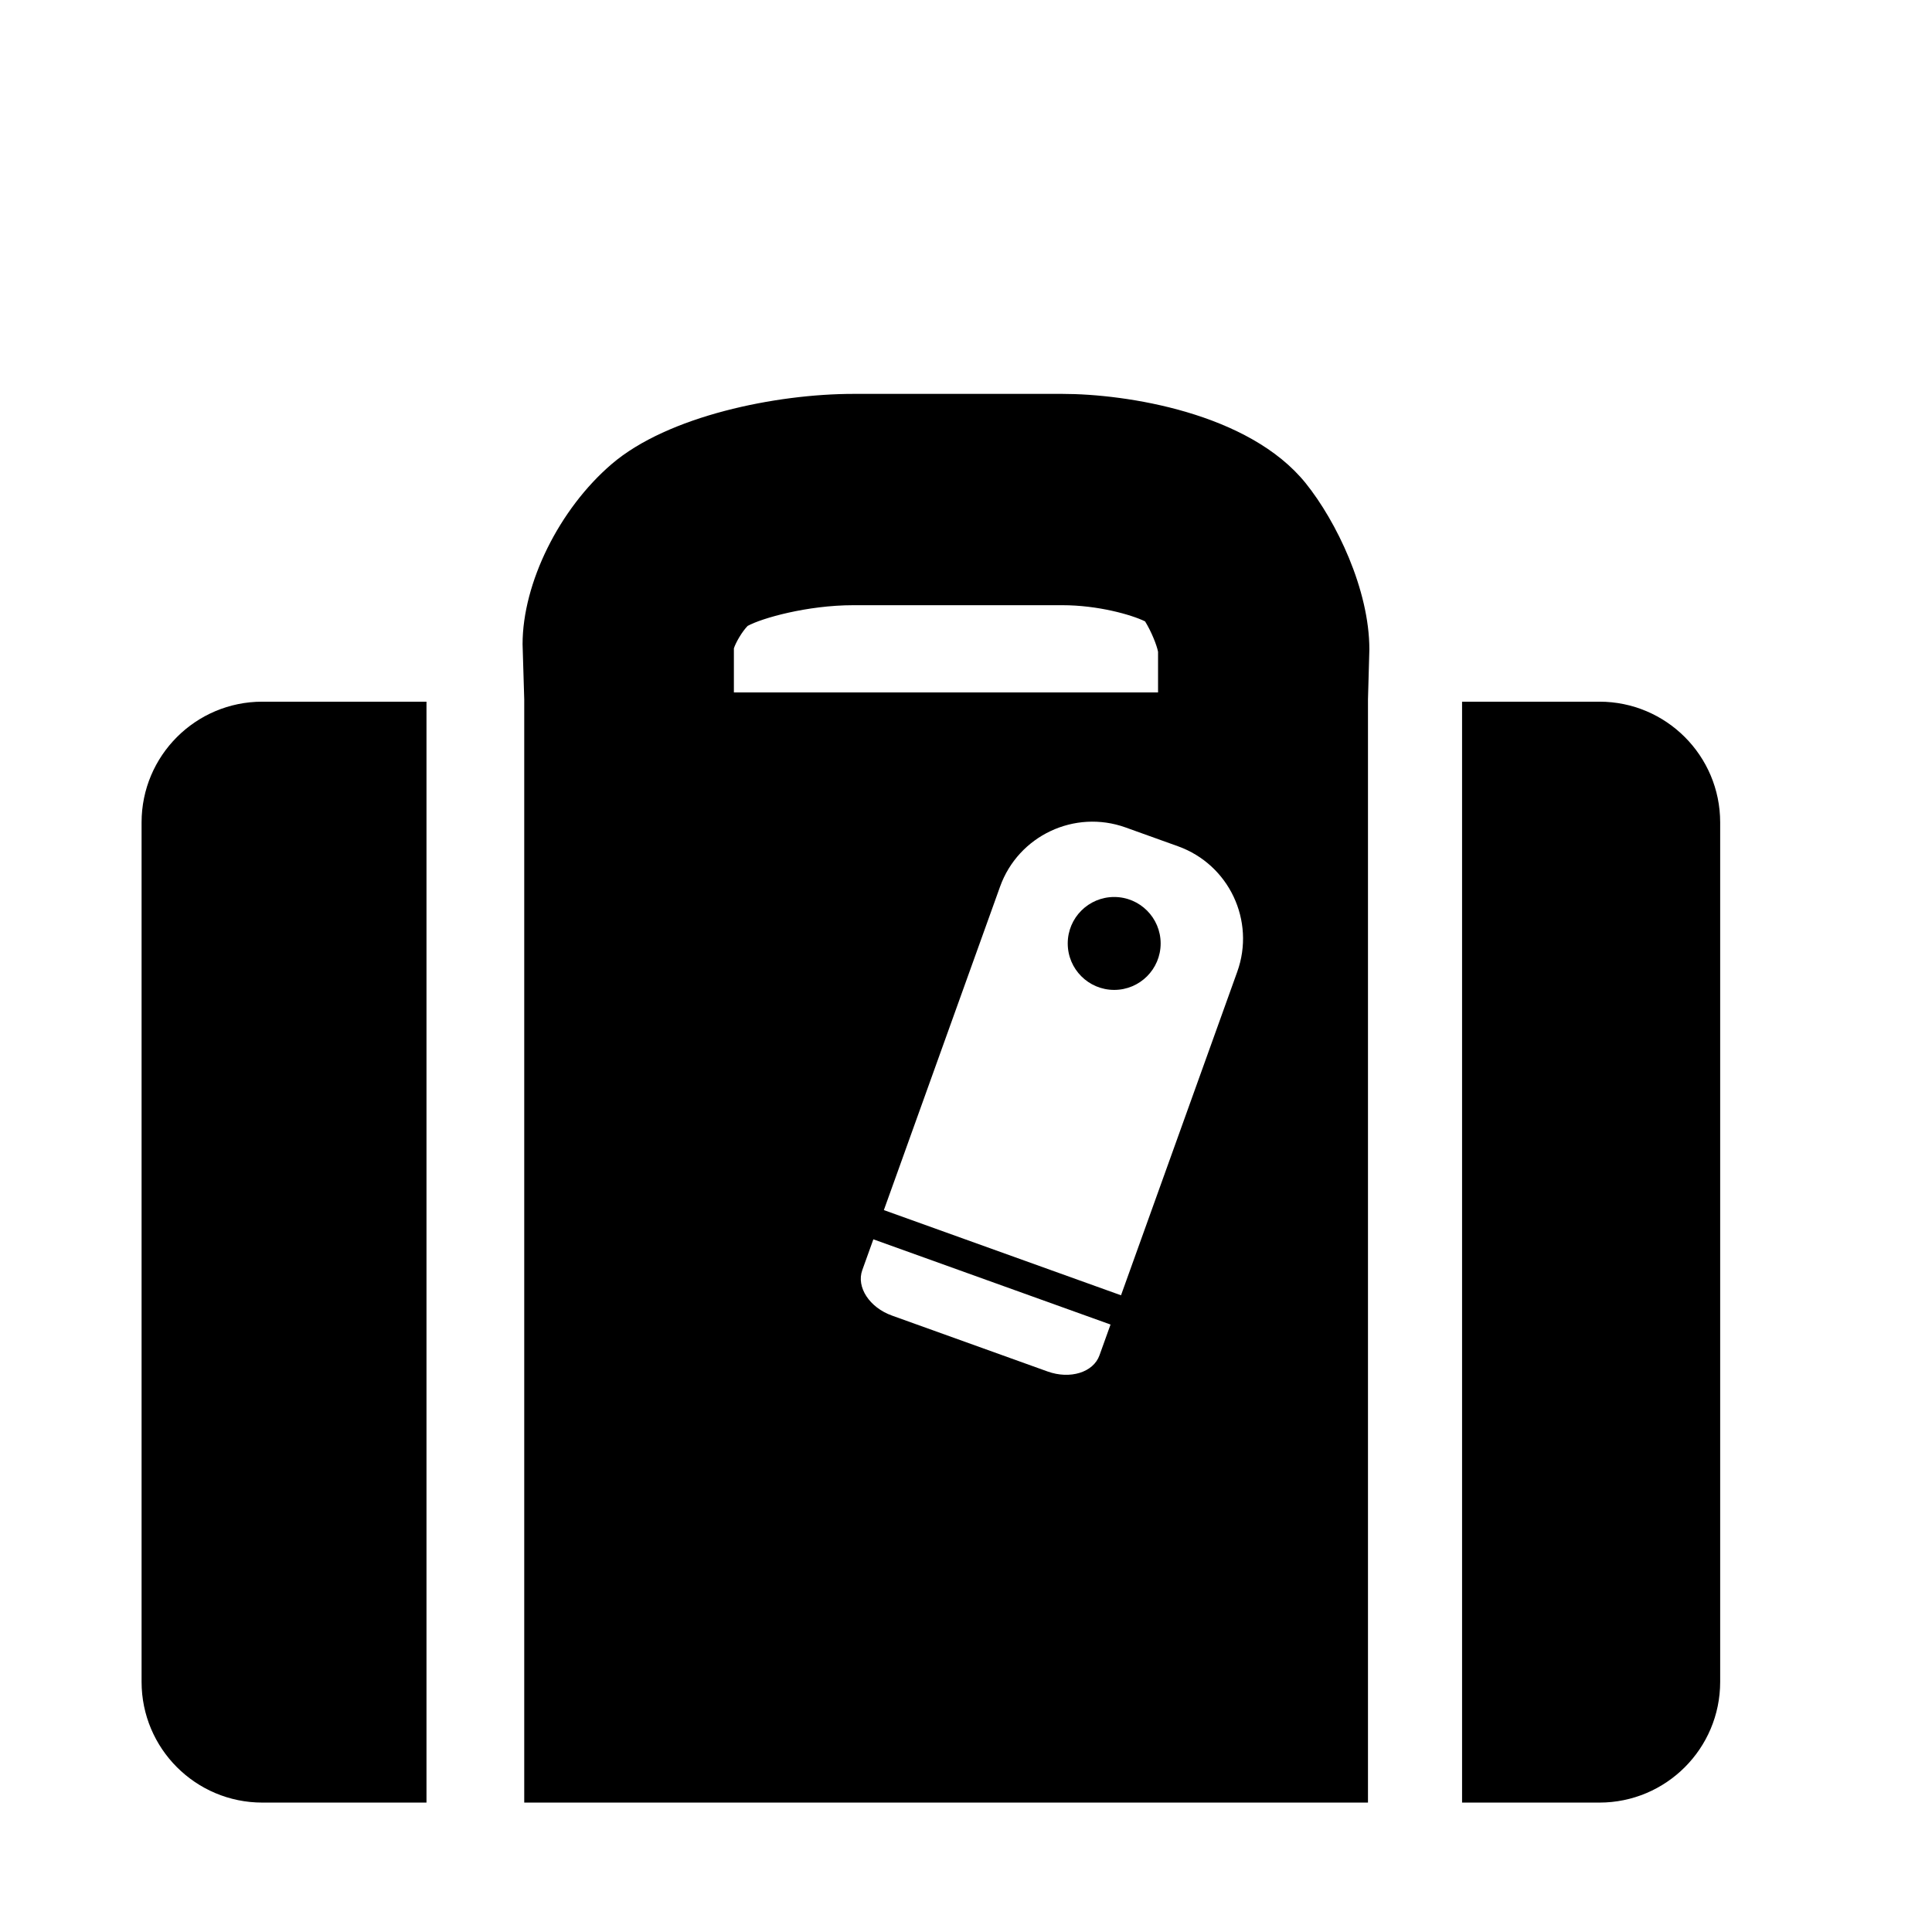<?xml version="1.0" encoding="utf-8"?>
<!-- Generator: Adobe Illustrator 17.0.0, SVG Export Plug-In . SVG Version: 6.00 Build 0)  -->
<!DOCTYPE svg PUBLIC "-//W3C//DTD SVG 1.1//EN" "http://www.w3.org/Graphics/SVG/1.1/DTD/svg11.dtd">
<svg version="1.1" id="Capa_1" xmlns="http://www.w3.org/2000/svg" xmlns:xlink="http://www.w3.org/1999/xlink" x="0px" y="0px"
	 width="64px" height="64px" viewBox="0 0 64 64" enable-background="new 0 0 64 64" xml:space="preserve">
<path d="M56.983,55.713V27.244c0-2.209-1.791-4-4-4h-4.55v36.469h4.55C55.192,59.713,56.983,57.922,56.983,55.713z"/>
<path d="M8.69,59.713h5.438V23.244H8.69c-2.209,0-4,1.791-4,4v28.469C4.69,57.922,6.481,59.713,8.69,59.713z"/>
<path d="M45.316,23.169l0.046-1.655c0-1.983-1.093-4.243-2.108-5.506c-1.882-2.337-5.951-2.96-8.06-2.96h-6.925
	c-2.55,0-6.143,0.727-8.008,2.326c-1.737,1.489-2.95,3.943-2.95,5.967l0.055,1.828v36.544h27.95V23.169z M24.311,21.477
	c0.068-0.207,0.276-0.56,0.456-0.743c0.46-0.254,1.973-0.686,3.502-0.686h6.925c1.169,0,2.284,0.313,2.738,0.536
	c0.204,0.329,0.388,0.784,0.43,1.007v1.347H24.311V21.477z M36.421,44.898c-0.202,0.564-0.972,0.803-1.719,0.534l-5.152-1.851
	c-0.747-0.267-1.189-0.942-0.986-1.506l0.367-1.021l7.857,2.823C36.788,43.878,36.624,44.334,36.421,44.898z M40.985,32.193
	l-3.85,10.715l-7.856-2.822l0.518-1.441l0.365-1.017l2.305-6.416l0.486-1.352l0.175-0.488c0.607-1.691,2.471-2.568,4.16-1.961
	l1.735,0.623C40.714,28.641,41.593,30.503,40.985,32.193z"/>
<circle cx="36.909" cy="31.253" r="1.539"/>
</svg>
